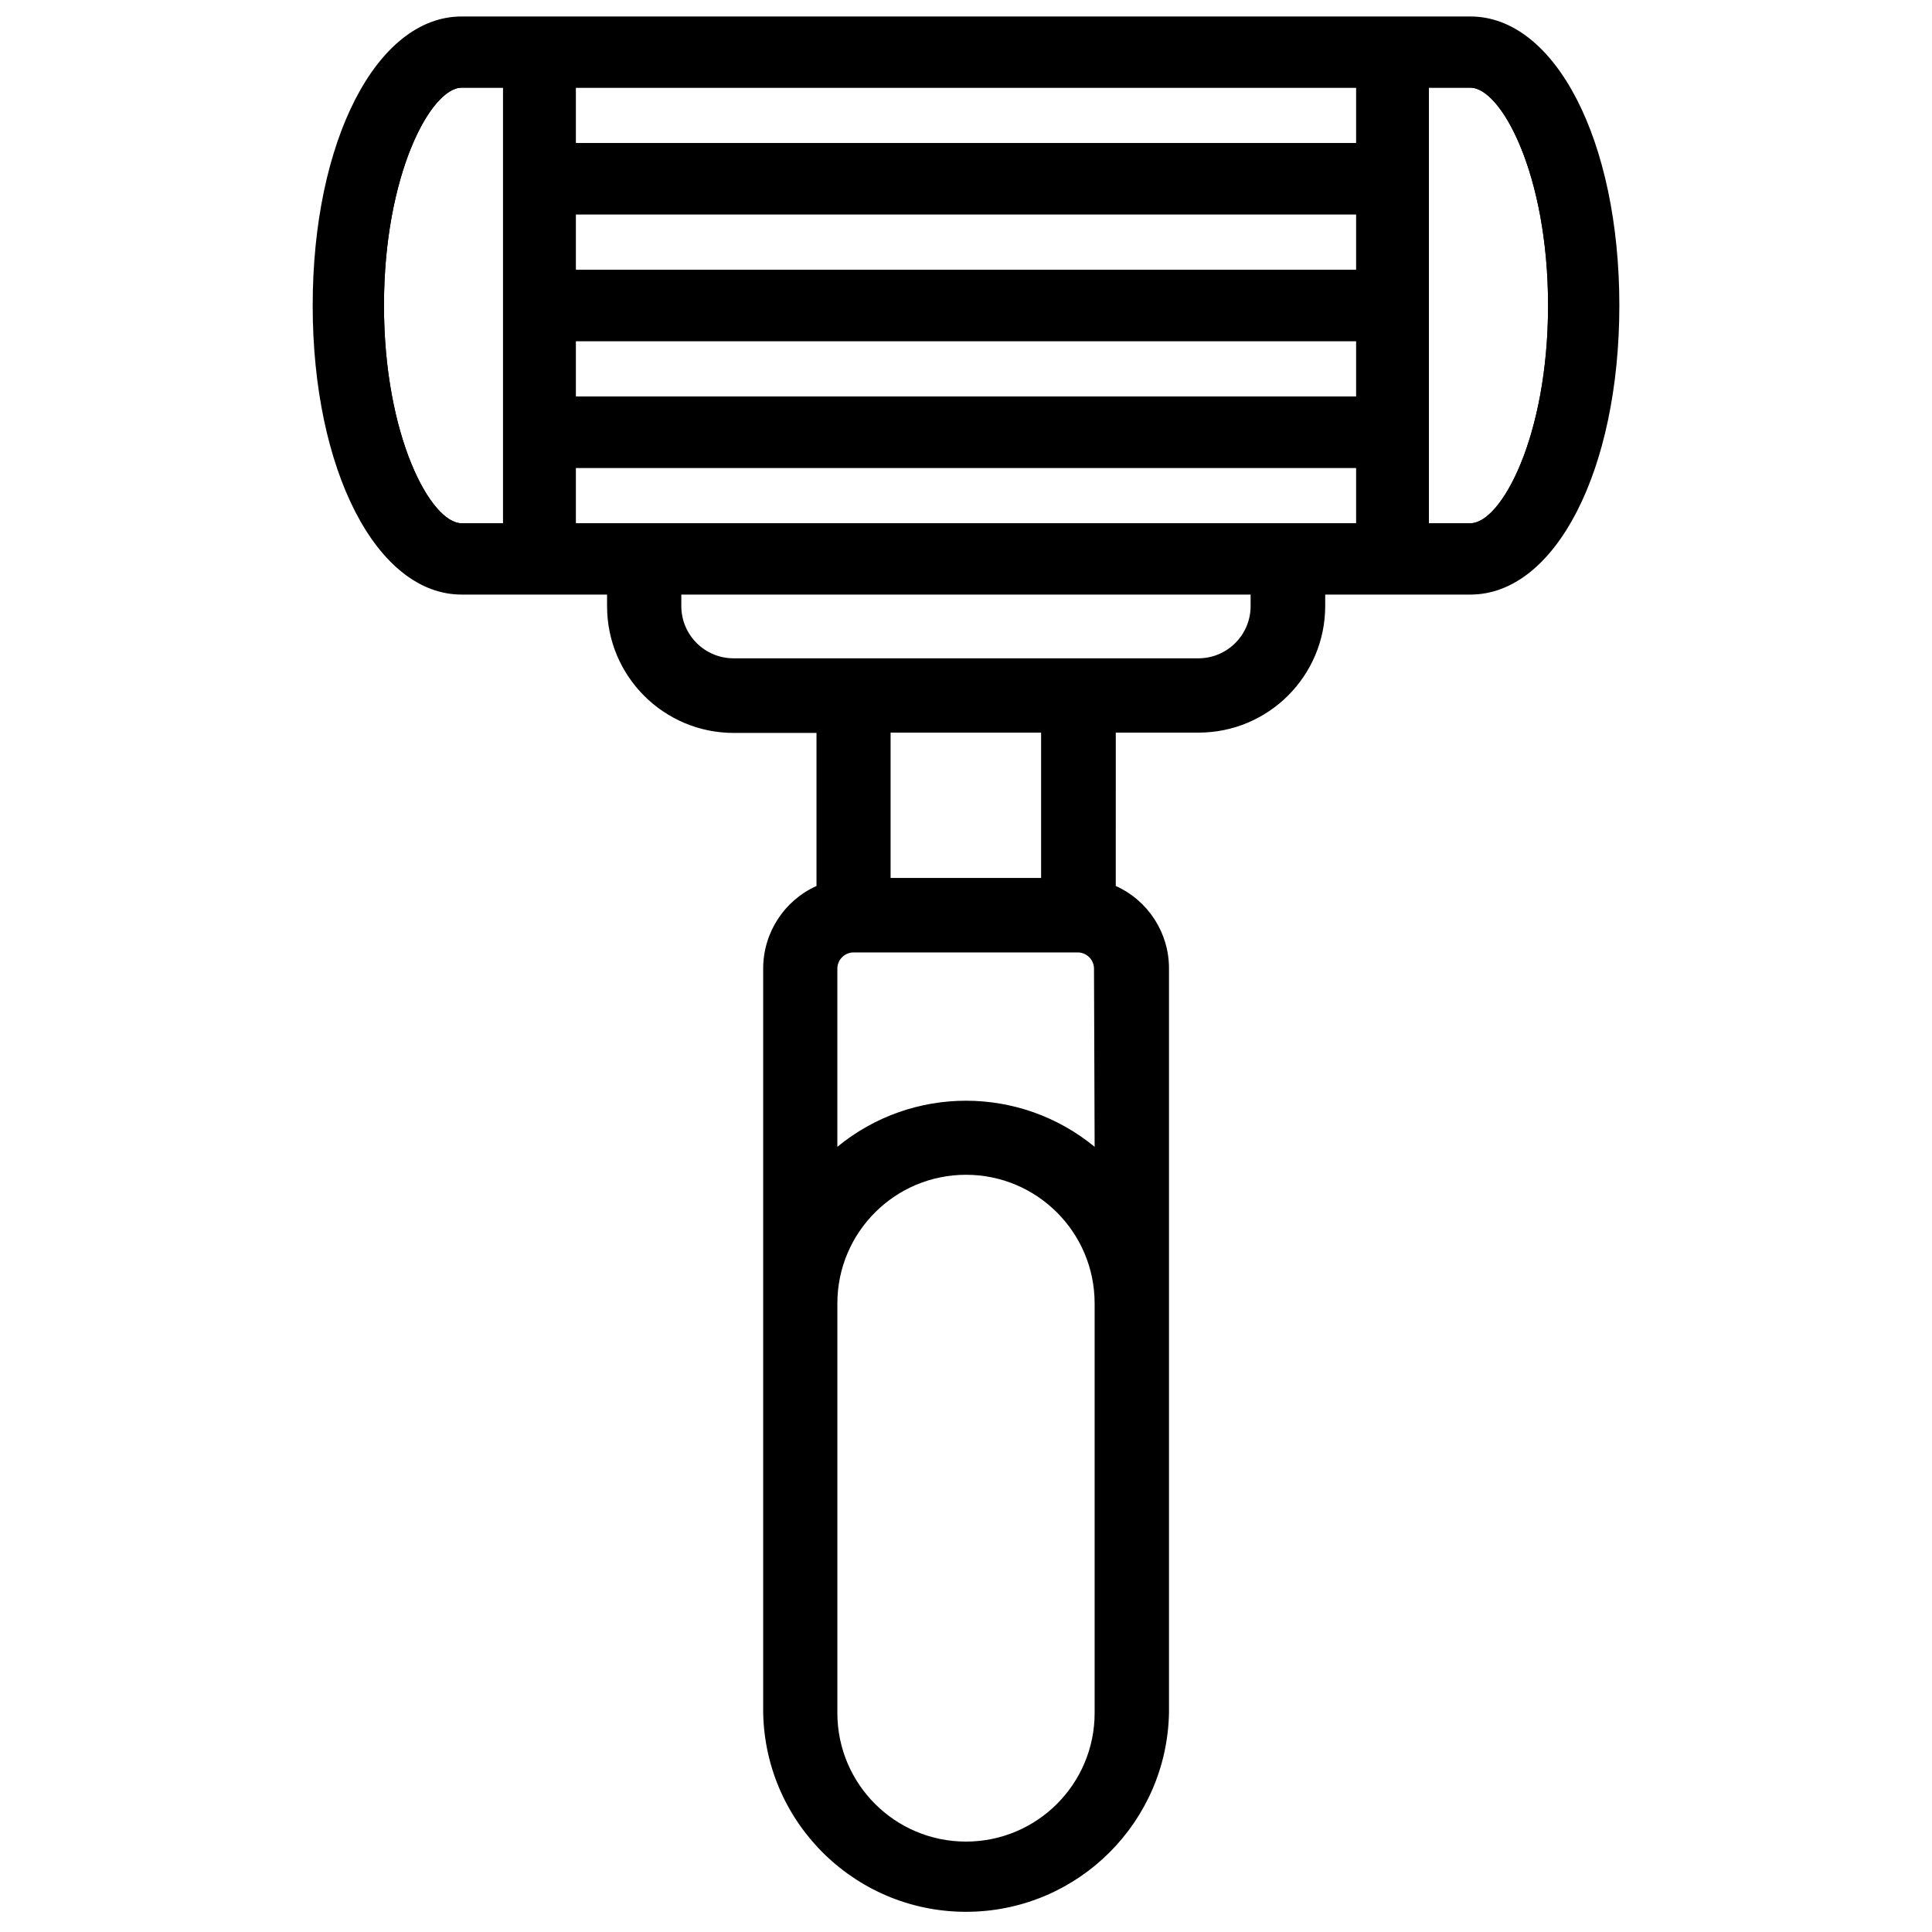 <?xml version="1.0" encoding="UTF-8"?>
<!-- Uploaded to: SVG Repo, www.svgrepo.com, Generator: SVG Repo Mixer Tools -->
<svg width="800px" height="800px" version="1.1" viewBox="144 144 512 512" xmlns="http://www.w3.org/2000/svg">
 <defs>
  <clipPath id="a">
   <path d="m226 148.09h348v153.91h-348z"/>
  </clipPath>
 </defs>
 <path d="m304.88 304.65c0 18.559 15.031 33.586 33.586 33.586h21.914v40.559c-8.586 3.863-14.105 12.406-14.129 21.812v197.32c0.586 29.703 25.129 53.301 54.832 52.711 28.863-0.566 52.145-23.848 52.711-52.711v-197.32c0-9.406-5.519-17.949-14.105-21.812l0.004-40.641h21.914c18.559 0 33.586-15.031 33.586-33.586l0.004-7.852h-190.32zm129.21 293.3c0 18.828-15.262 34.09-34.09 34.09s-34.09-15.262-34.09-34.09v-108.53c0-18.828 15.262-34.09 34.09-34.09s34.09 15.262 34.09 34.09zm0-150.03c-19.816-16.289-48.367-16.289-68.184 0v-47.316c0.062-2.289 1.91-4.137 4.199-4.199h59.617c2.289 0.062 4.137 1.91 4.199 4.199zm-54.074-71.246v-38.52h39.887v38.52zm-55.461-79.938h150.87v7.914c-0.02 7.641-6.215 13.812-13.855 13.812h-123.14c-7.641 0.02-13.855-6.172-13.875-13.812z"/>
 <path d="m533.66 284.75h-267.31c-9.488 0-22.691-22.734-22.691-59.805 0-37.07 13.203-59.785 22.691-59.785h267.31c9.469 0 22.691 22.734 22.691 59.785 0 37.047-13.227 59.805-22.691 59.805zm-267.31-117.52c-8.207 0-20.594 23.09-20.594 57.707 0 34.617 12.387 57.727 20.594 57.727h267.31c8.207 0 20.594-23.09 20.594-57.727 0-34.637-12.387-57.707-20.594-57.707zm237.98 100.76h-208.68c-5.227 0-9.445-4.219-9.445-9.445 0-5.227 4.219-9.445 9.445-9.445h208.68c5.227 0 9.445 4.219 9.445 9.445 0 5.227-4.223 9.445-9.449 9.445zm-208.68-16.793c-4.051 0-7.348 3.273-7.348 7.348 0 4.074 3.273 7.348 7.348 7.348h208.68c4.051 0 7.348-3.273 7.348-7.348 0-4.074-3.273-7.348-7.348-7.348zm208.68-16.793h-208.68c-5.227 0-9.445-4.219-9.445-9.445s4.219-9.445 9.445-9.445h208.68c5.227 0 9.445 4.219 9.445 9.445s-4.223 9.445-9.449 9.445zm-208.68-16.793c-4.051 0-7.348 3.297-7.348 7.348s3.297 7.348 7.348 7.348h208.68c4.051 0 7.348-3.297 7.348-7.348s-3.297-7.348-7.348-7.348zm208.68-16.797h-208.68c-5.227 0-9.445-4.219-9.445-9.445 0-5.227 4.219-9.445 9.445-9.445h208.68c5.227 0 9.445 4.219 9.445 9.445 0 5.227-4.223 9.445-9.449 9.445zm-208.68-16.793c-4.051 0-7.348 3.297-7.348 7.348 0 4.051 3.297 7.348 7.348 7.348h208.68c4.051 0 7.348-3.297 7.348-7.348 0-4.051-3.297-7.348-7.348-7.348z"/>
 <path d="m533.66 149.42h-267.31c-21.918 0-38.48 32.473-38.48 75.547 0 43.074 16.52 75.57 38.438 75.57h267.39c21.852 0 38.395-32.516 38.395-75.57 0-43.055-16.539-75.547-38.434-75.547zm0 134.35h-267.31c-8.836 0-21.645-22.902-21.645-58.777s12.805-58.777 21.645-58.777h267.31c8.816 0 21.645 22.902 21.645 58.777s-12.824 58.734-21.645 58.734z"/>
 <g clip-path="url(#a)">
  <path d="m533.7 301.57h-267.35c-22.504 0-39.484-32.914-39.484-76.602 0-43.684 16.984-76.602 39.484-76.602h267.31c22.504 0 39.484 32.914 39.484 76.578 0 43.668-16.961 76.605-39.445 76.625zm-267.35-151.1c-21.309 0-37.387 32.012-37.387 74.48s16.078 74.523 37.387 74.523h267.4c21.266 0 37.305-32.074 37.305-74.543s-16.059-74.457-37.387-74.457zm267.31 134.35h-267.31c-9.488 0-22.691-22.734-22.691-59.805 0-37.07 13.203-59.848 22.691-59.848h267.31c9.469 0 22.691 22.734 22.691 59.785s-13.227 59.805-22.691 59.805zm-267.31-117.58c-8.207 0-20.594 23.09-20.594 57.707 0 34.617 12.387 57.727 20.594 57.727h267.31c8.207 0 20.594-23.09 20.594-57.727 0-34.637-12.387-57.707-20.594-57.707z"/>
 </g>
 <path d="m504.33 182.98h-208.68c-4.641 0-8.398 3.758-8.398 8.398 0 4.641 3.758 8.398 8.398 8.398h208.68c4.641 0 8.398-3.758 8.398-8.398-0.004-4.644-3.762-8.398-8.402-8.398z"/>
 <path d="m504.33 200.8h-208.68c-5.227 0-9.445-4.219-9.445-9.445s4.219-9.445 9.445-9.445h208.68c5.227 0 9.445 4.219 9.445 9.445s-4.223 9.445-9.449 9.445zm-208.68-16.793c-4.051 0-7.348 3.297-7.348 7.348s3.297 7.348 7.348 7.348h208.68c4.051 0 7.348-3.297 7.348-7.348s-3.297-7.348-7.348-7.348z"/>
 <path d="m504.33 216.57h-208.68c-4.641 0-8.398 3.758-8.398 8.398s3.758 8.398 8.398 8.398h208.68c4.641 0 8.398-3.758 8.398-8.398-0.004-4.641-3.762-8.398-8.402-8.398z"/>
 <path d="m504.33 234.39h-208.68c-5.227 0-9.445-4.219-9.445-9.445 0-5.227 4.219-9.445 9.445-9.445h208.68c5.227 0 9.445 4.219 9.445 9.445 0 5.227-4.223 9.445-9.449 9.445zm-208.68-16.793c-4.051 0-7.348 3.297-7.348 7.348 0 4.051 3.297 7.348 7.348 7.348h208.68c4.051 0 7.348-3.297 7.348-7.348 0-4.051-3.297-7.348-7.348-7.348z"/>
 <path d="m504.33 250.14h-208.68c-4.641 0-8.398 3.758-8.398 8.398s3.758 8.398 8.398 8.398h208.68c4.641 0 8.398-3.758 8.398-8.398-0.004-4.641-3.762-8.398-8.402-8.398z"/>
 <path d="m504.33 267.98h-208.68c-5.227 0-9.445-4.219-9.445-9.445 0-5.227 4.219-9.445 9.445-9.445h208.68c5.227 0 9.445 4.219 9.445 9.445 0 5.227-4.223 9.445-9.449 9.445zm-208.68-16.793c-4.051 0-7.348 3.273-7.348 7.348 0 4.074 3.273 7.348 7.348 7.348h208.68c4.051 0 7.348-3.273 7.348-7.348 0-4.074-3.273-7.348-7.348-7.348z"/>
 <path d="m513.04 298.88c-5.332 0-9.656-4.324-9.656-9.656v-128.26c-0.25-5.332 3.863-9.844 9.195-10.098 5.332-0.25 9.844 3.863 10.098 9.195 0.02 0.293 0.02 0.609 0 0.902v128.26c0 5.332-4.305 9.637-9.637 9.656z"/>
 <path d="m286.96 298.88c-5.332 0-9.656-4.324-9.656-9.656v-128.26c0-5.332 4.324-9.656 9.656-9.656s9.656 4.324 9.656 9.656v128.26c0 5.332-4.324 9.656-9.656 9.656z"/>
</svg>